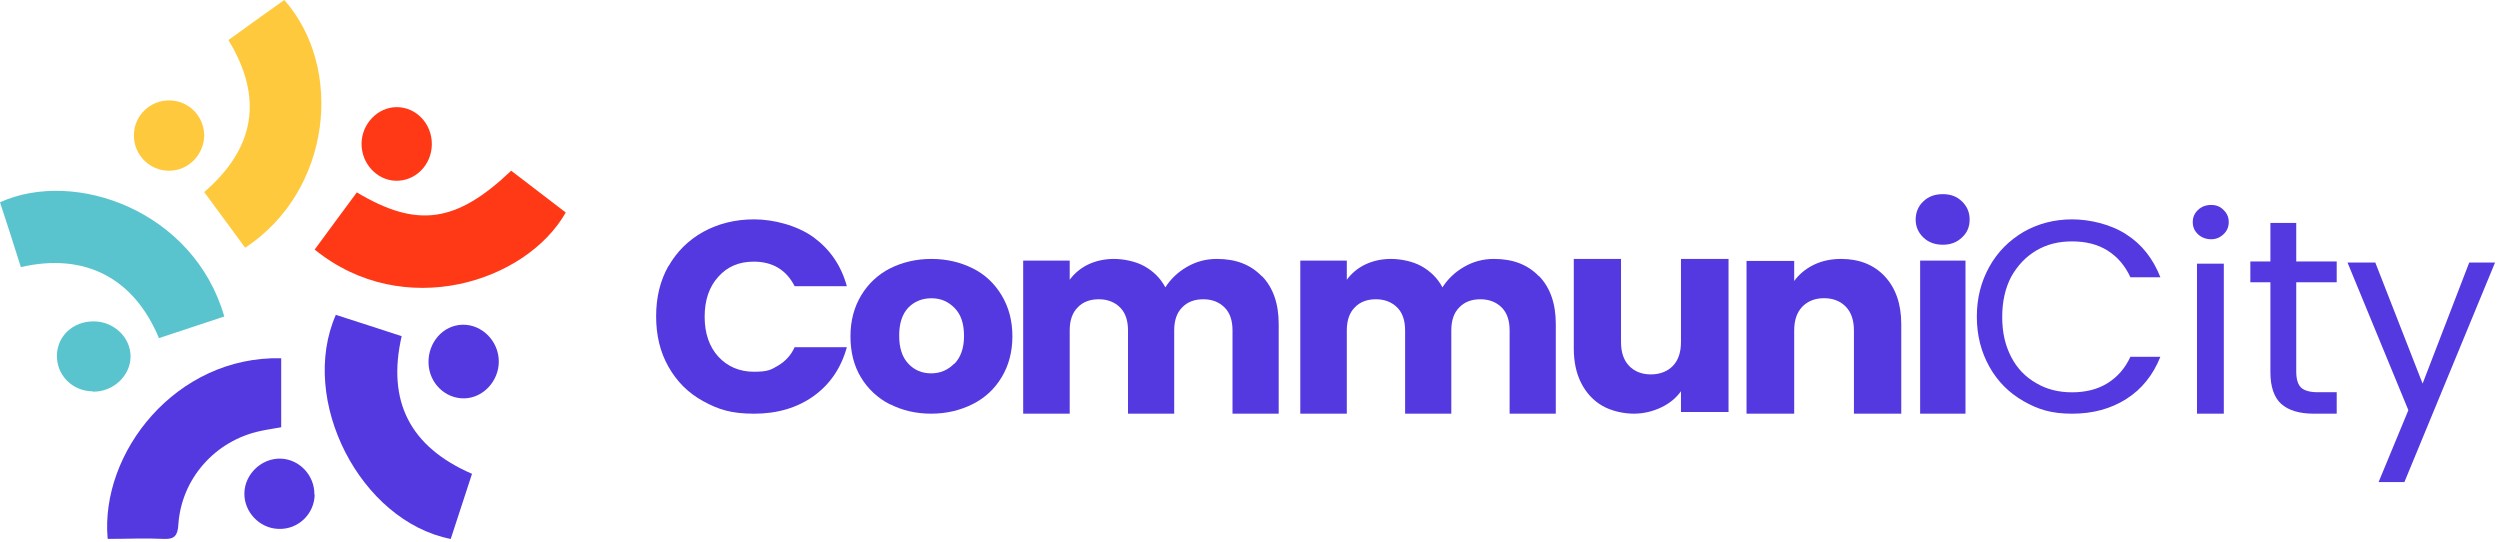 <svg width="424" height="92" viewBox="0 0 424 92" fill="none" xmlns="http://www.w3.org/2000/svg">
<path d="M18.258 91.346C16.96 76.78 29.834 60.341 47.691 60.757V72.462C46.601 72.67 45.407 72.826 44.213 73.086C36.531 74.699 30.769 81.15 30.25 88.953C30.146 90.774 29.627 91.502 27.758 91.398C24.643 91.242 21.581 91.398 18.31 91.398" fill="#5438E0"/>
<path d="M41.582 42.014C39.265 38.85 37.002 35.789 34.633 32.574C43.214 25.156 44.74 16.65 38.739 6.795C41.898 4.513 45.056 2.23 48.215 0C58.375 11.463 56.269 32.366 41.582 42.014Z" fill="#FFC93E"/>
<path d="M60.519 32.631C70.77 38.757 77.394 37.798 86.699 28.955C89.748 31.299 92.849 33.643 95.951 36.04C89.275 47.814 68.457 54.579 53.369 42.327C55.735 39.13 58.048 35.934 60.519 32.631Z" fill="#FF3915"/>
<path d="M57.024 53.42C60.793 54.619 64.404 55.817 68.12 57.016C65.608 68.011 69.481 75.775 80.053 80.361C78.849 84.06 77.646 87.76 76.442 91.408C61.107 88.385 50.587 67.854 56.972 53.368" fill="#5438E0"/>
<path d="M3.539 45.301C2.394 41.636 1.197 37.971 0 34.305C12.749 28.546 32.888 35.771 38.039 53.679C34.345 54.883 30.65 56.14 26.955 57.344C22.74 47.186 14.414 42.788 3.539 45.301Z" fill="#59C4CE"/>
<path d="M28.646 28.954C25.371 28.954 22.66 26.243 22.711 22.917C22.711 19.643 25.474 16.932 28.8 17.034C32.023 17.085 34.582 19.694 34.633 22.917C34.633 26.192 31.972 28.954 28.697 28.954" fill="#FFC93E"/>
<path d="M53.369 83.87C53.318 87.193 50.542 89.852 47.202 89.699C44.016 89.596 41.395 86.835 41.447 83.665C41.498 80.393 44.376 77.683 47.613 77.785C50.799 77.887 53.369 80.648 53.318 83.87" fill="#5438E0"/>
<path d="M73.24 24.52C73.189 28.019 70.414 30.764 67.074 30.656C63.888 30.549 61.267 27.696 61.319 24.305C61.37 20.968 64.093 18.169 67.279 18.169C70.619 18.169 73.291 21.022 73.24 24.52Z" fill="#FF3915"/>
<path d="M15.712 66.375C12.228 66.324 9.548 63.589 9.655 60.182C9.763 56.88 12.496 54.454 15.98 54.506C19.356 54.557 22.143 57.241 22.143 60.441C22.143 63.743 19.195 66.479 15.765 66.427" fill="#59C4CE"/>
<path d="M78.739 67.561C75.502 67.615 72.779 64.977 72.676 61.586C72.573 58.087 75.142 55.126 78.482 55.072C81.77 55.018 84.596 57.871 84.596 61.316C84.596 64.654 81.924 67.507 78.739 67.561Z" fill="#5438E0"/>
<path d="M113.379 45.152C114.797 42.651 116.784 40.706 119.281 39.316C121.834 37.927 124.672 37.204 127.907 37.204C131.141 37.204 135.171 38.205 138.008 40.261C140.789 42.317 142.662 45.041 143.627 48.542H134.773C134.092 47.208 133.184 46.152 131.993 45.43C130.801 44.707 129.382 44.374 127.85 44.374C125.353 44.374 123.367 45.207 121.834 46.93C120.302 48.598 119.508 50.876 119.508 53.711C119.508 56.545 120.302 58.824 121.834 60.492C123.367 62.159 125.41 63.048 127.85 63.048C130.29 63.048 130.744 62.715 131.993 61.992C133.184 61.27 134.149 60.269 134.773 58.88H143.627C142.662 62.381 140.789 65.16 138.008 67.161C135.227 69.162 131.822 70.162 127.907 70.162C123.991 70.162 121.834 69.44 119.281 68.05C116.727 66.661 114.797 64.715 113.379 62.214C111.96 59.713 111.279 56.879 111.279 53.655C111.279 50.432 111.96 47.597 113.379 45.096V45.152Z" fill="#5438E0"/>
<path d="M150.905 68.559C148.854 67.512 147.201 65.968 146.004 63.983C144.808 61.998 144.238 59.683 144.238 57.036C144.238 54.39 144.865 52.074 146.061 50.089C147.258 48.104 148.911 46.56 150.962 45.513C153.07 44.465 155.406 43.914 157.971 43.914C160.535 43.914 162.871 44.465 164.979 45.513C167.088 46.56 168.683 48.104 169.88 50.089C171.076 52.074 171.703 54.39 171.703 57.036C171.703 59.683 171.076 61.998 169.88 63.983C168.683 65.968 167.031 67.512 164.922 68.559C162.814 69.607 160.478 70.158 157.914 70.158C155.349 70.158 153.013 69.607 150.962 68.559H150.905ZM161.845 61.723C162.928 60.62 163.498 59.076 163.498 56.981C163.498 54.886 162.985 53.342 161.902 52.239C160.82 51.137 159.566 50.585 157.971 50.585C156.375 50.585 155.064 51.137 154.039 52.184C153.013 53.287 152.5 54.831 152.5 56.926C152.5 59.021 153.013 60.565 154.039 61.668C155.064 62.77 156.375 63.322 157.914 63.322C159.452 63.322 160.763 62.77 161.845 61.668V61.723Z" fill="#5438E0"/>
<path d="M214.034 46.83C215.922 48.793 216.867 51.485 216.867 54.961V70.158H209.034V56.027C209.034 54.344 208.589 53.055 207.7 52.157C206.811 51.26 205.589 50.755 204.089 50.755C202.589 50.755 201.367 51.204 200.478 52.157C199.589 53.055 199.145 54.344 199.145 56.027V70.158H191.311V56.027C191.311 54.344 190.867 53.055 189.978 52.157C189.089 51.26 187.867 50.755 186.367 50.755C184.867 50.755 183.644 51.204 182.756 52.157C181.867 53.055 181.422 54.344 181.422 56.027V70.158H173.533V44.194H181.422V47.447C182.2 46.382 183.256 45.484 184.533 44.867C185.811 44.251 187.311 43.914 188.922 43.914C190.533 43.914 192.589 44.307 194.089 45.148C195.589 45.989 196.811 47.167 197.645 48.737C198.533 47.335 199.756 46.157 201.311 45.26C202.867 44.363 204.533 43.914 206.367 43.914C209.589 43.914 212.089 44.867 213.978 46.83H214.034Z" fill="#5438E0"/>
<path d="M261.03 46.83C262.919 48.793 263.863 51.485 263.863 54.961V70.158H256.03V56.027C256.03 54.344 255.585 53.055 254.696 52.157C253.808 51.26 252.585 50.755 251.085 50.755C249.585 50.755 248.363 51.204 247.474 52.157C246.585 53.055 246.141 54.344 246.141 56.027V70.158H238.307V56.027C238.307 54.344 237.863 53.055 236.974 52.157C236.085 51.26 234.863 50.755 233.363 50.755C231.863 50.755 230.641 51.204 229.752 52.157C228.863 53.055 228.418 54.344 228.418 56.027V70.158H220.53V44.194H228.418V47.447C229.196 46.382 230.252 45.484 231.53 44.867C232.807 44.251 234.307 43.914 235.919 43.914C237.53 43.914 239.585 44.307 241.085 45.148C242.585 45.989 243.808 47.167 244.641 48.737C245.53 47.335 246.752 46.157 248.308 45.26C249.863 44.363 251.53 43.914 253.363 43.914C256.585 43.914 259.085 44.867 260.974 46.83H261.03Z" fill="#5438E0"/>
<path d="M293.159 43.97V69.879H285.092V66.353C284.297 67.472 283.161 68.424 281.741 69.095C280.321 69.767 278.787 70.158 277.083 70.158C275.379 70.158 273.277 69.711 271.743 68.815C270.209 67.92 269.016 66.633 268.164 64.954C267.312 63.276 266.915 61.317 266.915 59.079V43.914H274.924V58.016C274.924 59.75 275.379 61.093 276.288 62.044C277.196 62.996 278.446 63.499 279.98 63.499C281.514 63.499 282.82 62.996 283.729 62.044C284.638 61.093 285.092 59.75 285.092 58.016V43.914H293.159V43.97Z" fill="#5438E0"/>
<path d="M319.666 46.88C321.487 48.838 322.455 51.524 322.455 54.994V70.158H314.428V56.057C314.428 54.322 313.973 52.979 313.062 52.028C312.151 51.077 310.898 50.573 309.361 50.573C307.824 50.573 306.572 51.077 305.661 52.028C304.75 52.979 304.295 54.322 304.295 56.057V70.158H296.211V44.25H304.295V47.663C305.092 46.544 306.23 45.593 307.597 44.921C308.963 44.25 310.557 43.914 312.265 43.914C315.339 43.914 317.844 44.921 319.666 46.88Z" fill="#5438E0"/>
<path d="M326.196 40.273C325.33 39.432 324.896 38.423 324.896 37.245C324.896 36.068 325.33 34.946 326.196 34.161C327.063 33.32 328.147 32.928 329.501 32.928C330.855 32.928 331.884 33.32 332.751 34.161C333.618 35.002 334.051 36.012 334.051 37.245C334.051 38.479 333.618 39.488 332.751 40.273C331.884 41.114 330.801 41.506 329.501 41.506C328.201 41.506 327.063 41.114 326.196 40.273ZM333.347 44.198V70.158H325.655V44.198H333.347Z" fill="#5438E0"/>
<path d="M337.396 45.234C338.793 42.725 340.749 40.773 343.208 39.323C345.667 37.929 348.405 37.204 351.422 37.204C354.44 37.204 358.017 38.041 360.643 39.769C363.27 41.442 365.17 43.896 366.399 47.019H361.314C360.42 45.067 359.134 43.562 357.458 42.502C355.781 41.442 353.77 40.941 351.422 40.941C349.075 40.941 347.119 41.442 345.331 42.502C343.543 43.562 342.146 45.067 341.084 46.963C340.078 48.915 339.575 51.146 339.575 53.767C339.575 56.388 340.078 58.563 341.084 60.514C342.09 62.466 343.487 63.916 345.331 64.976C347.119 66.035 349.131 66.537 351.422 66.537C353.714 66.537 355.781 66.035 357.458 64.976C359.134 63.916 360.42 62.466 361.314 60.514H366.399C365.17 63.582 363.27 65.98 360.643 67.653C358.017 69.326 354.943 70.162 351.422 70.162C347.902 70.162 345.667 69.437 343.208 68.043C340.749 66.649 338.793 64.697 337.396 62.188C335.999 59.678 335.272 56.89 335.272 53.711C335.272 50.532 335.999 47.744 337.396 45.234Z" fill="#5438E0"/>
<path d="M372.79 39.738C372.191 39.179 371.892 38.508 371.892 37.669C371.892 36.83 372.191 36.159 372.79 35.6C373.388 35.04 374.106 34.761 375.004 34.761C375.901 34.761 376.559 35.04 377.098 35.6C377.696 36.159 377.995 36.83 377.995 37.669C377.995 38.508 377.696 39.179 377.098 39.738C376.5 40.297 375.841 40.577 375.004 40.577C374.166 40.577 373.388 40.297 372.79 39.738ZM377.158 44.715V70.16H372.61V44.715H377.158Z" fill="#5438E0"/>
<path d="M389.443 47.817V63.053C389.443 64.304 389.732 65.213 390.251 65.725C390.77 66.237 391.75 66.521 393.076 66.521H396.306V70.159H392.384C389.962 70.159 388.117 69.591 386.906 68.511C385.695 67.43 385.06 65.611 385.06 63.11V47.874H381.658V44.349H385.06V37.812H389.443V44.349H396.306V47.874H389.443V47.817Z" fill="#5438E0"/>
<path d="M423.16 44.525L407.787 81.756H403.411L408.46 69.568L398.137 44.525H402.85L410.873 65.061L418.784 44.525H423.16Z" fill="#5438E0"/>
</svg>
